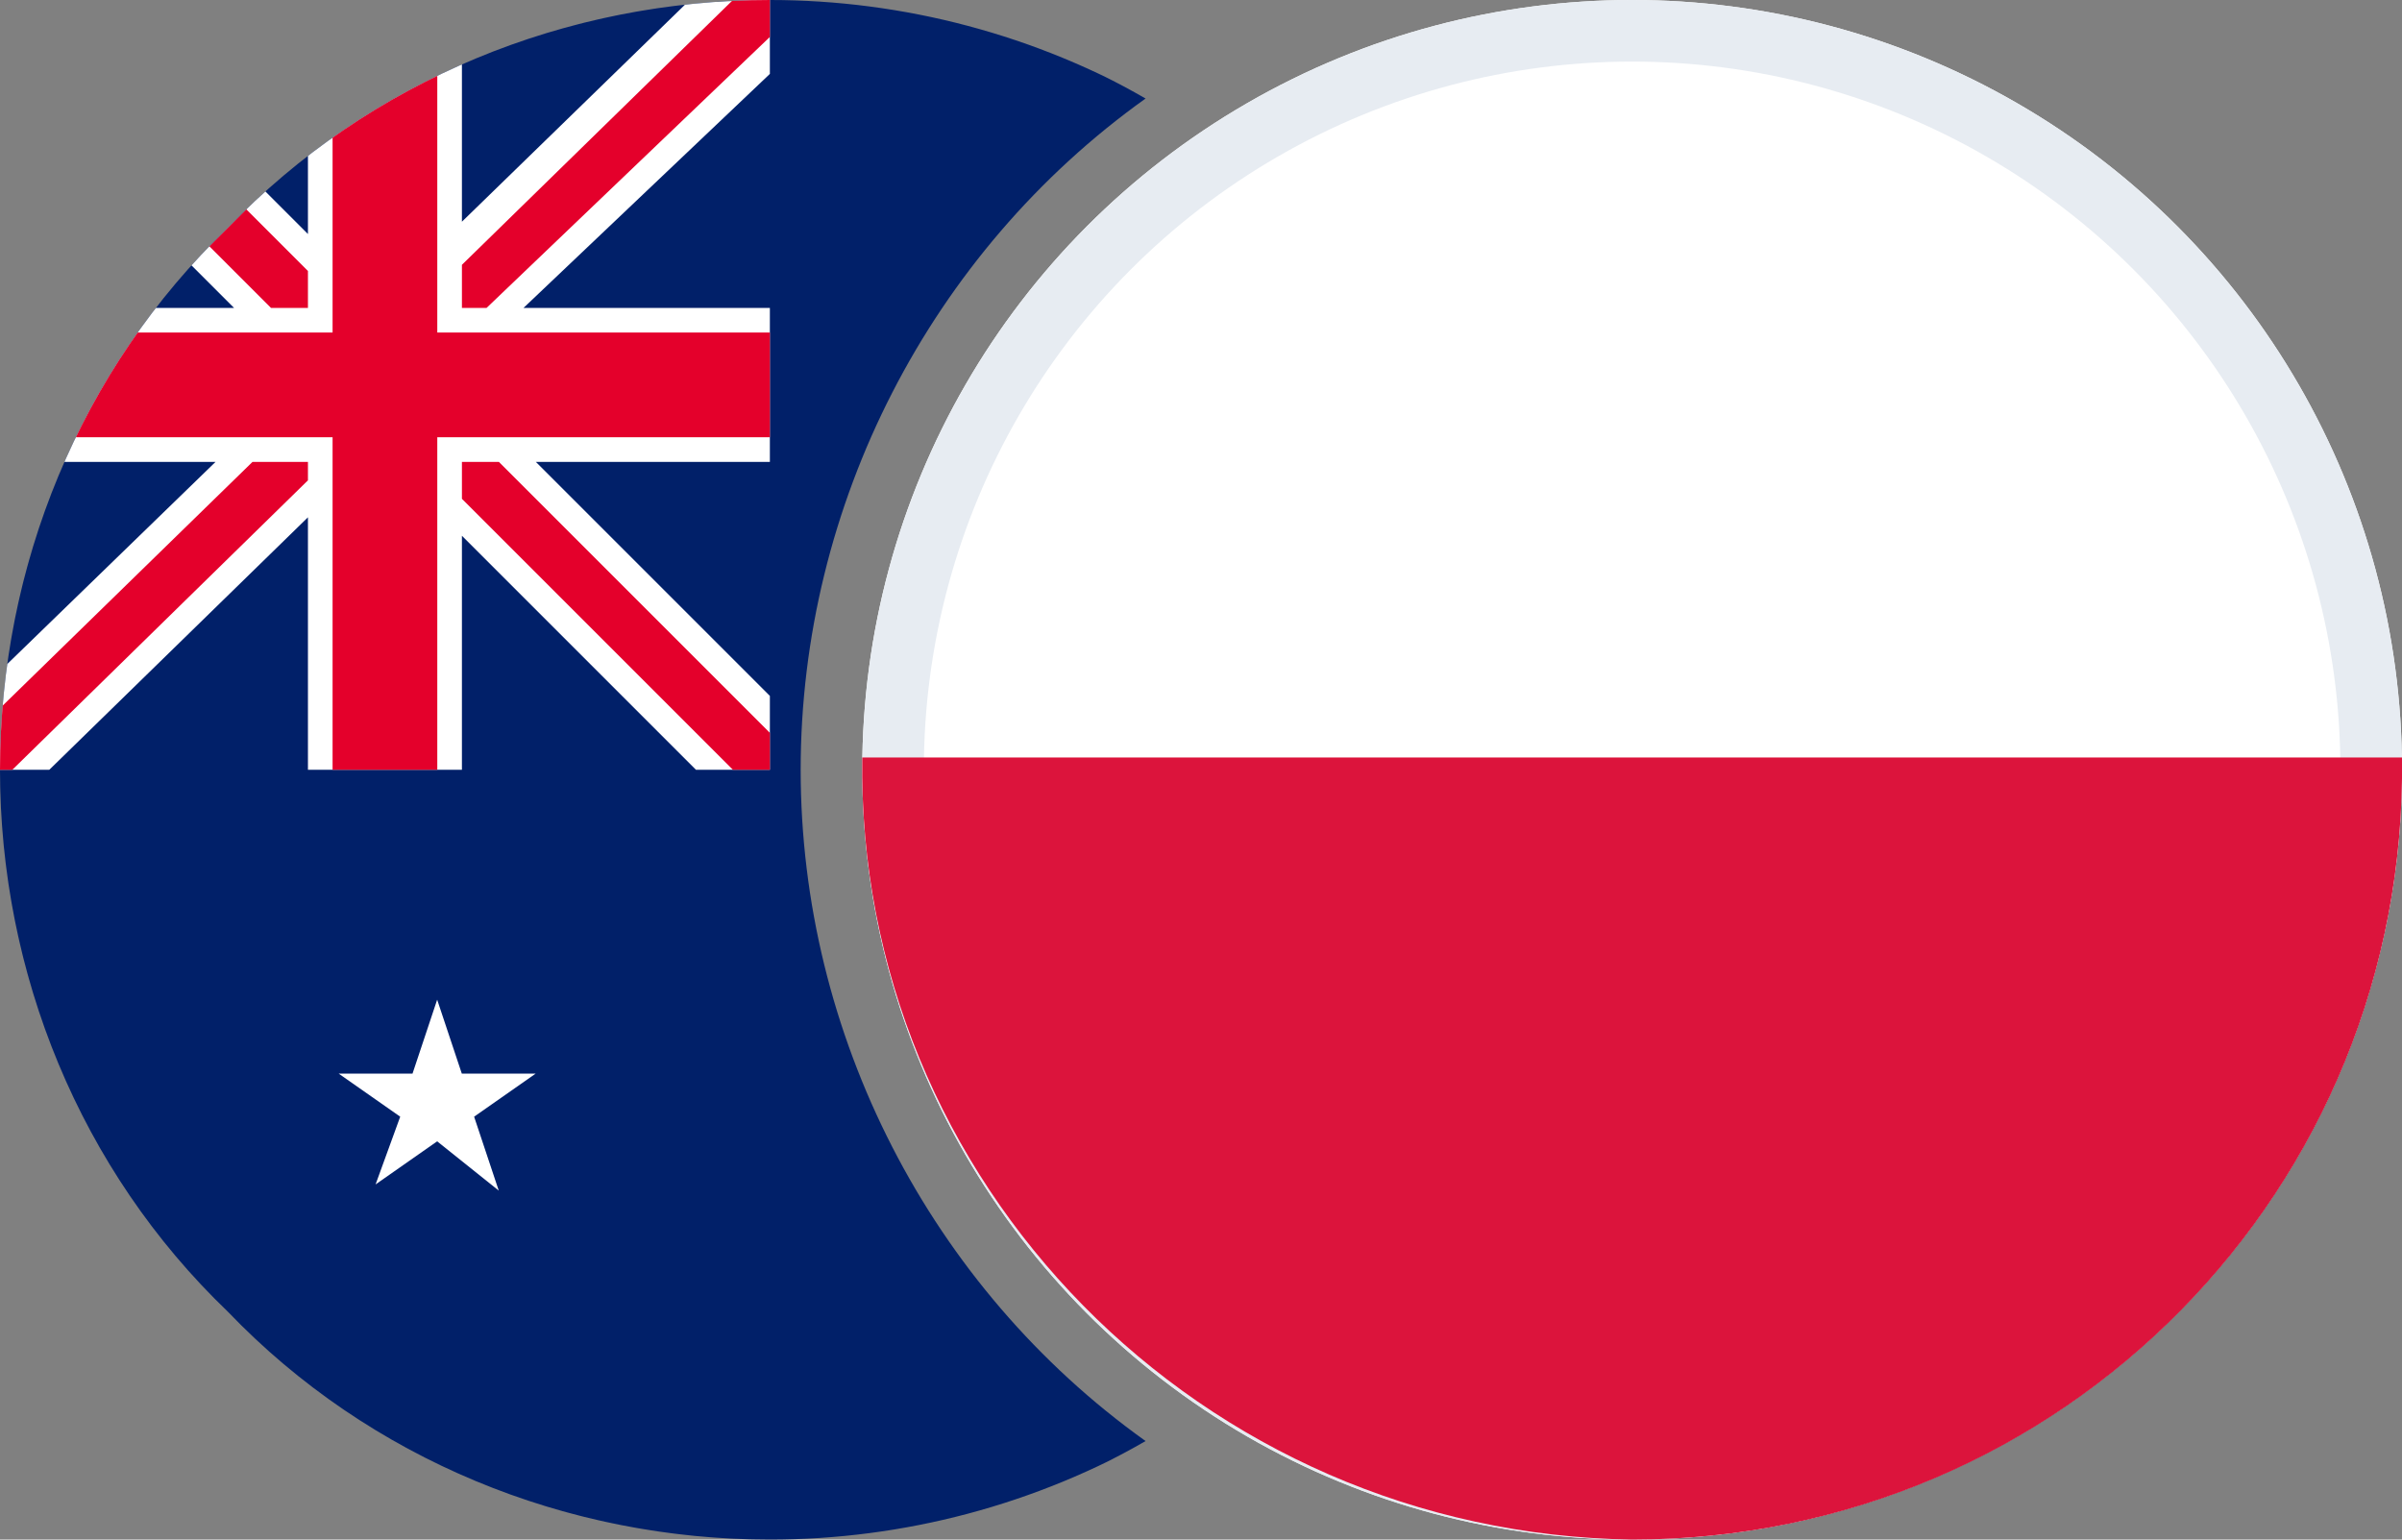 <?xml version="1.0" encoding="utf-8"?>
<!-- Generator: Adobe Illustrator 27.7.0, SVG Export Plug-In . SVG Version: 6.00 Build 0)  -->
<svg version="1.1" id="Layer_1" xmlns="http://www.w3.org/2000/svg" xmlns:xlink="http://www.w3.org/1999/xlink" x="0px" y="0px"
	 viewBox="0 0 39 25" style="enable-background:new 0 0 39 25;" xml:space="preserve">
<rect x="0" y="0" width="39" height="25" fill="#808080" stroke="none"/>
<style type="text/css">
	.st0{fill:#FFFFFF;}
	.st1{fill:none;stroke:#E7ECF2;}
	.st2{fill-rule:evenodd;clip-rule:evenodd;fill:#DC143C;}
	.st3{clip-path:url(#SVGID_00000116212116901176754590000016851793559223833529_);}
	.st4{clip-path:url(#SVGID_00000034794578643891560900000004535269825533266322_);}
	.st5{fill:#012069;}
	.st6{fill:#E4002B;}
	.st7{fill-rule:evenodd;clip-rule:evenodd;fill:#FFFFFF;}
</style>
<g id="PLN" transform="translate(14)">
	<g id="Oval-2_00000089568680859139670440000007843210691024247207_" transform="translate(0)">
		<circle class="st0" cx="12.5" cy="12.5" r="12.5"/>
		<circle class="st1" cx="12.5" cy="12.5" r="12"/>
	</g>
	<path id="Path-2_00000183970737393119618350000003135056349088224392_" class="st2" d="M0,12.3h25c0.1,7-5.5,12.7-12.5,12.7
		C5.5,24.9-0.1,19.2,0,12.3z"/>
</g>
<g>
	<defs>
		<rect id="SVGID_1_" y="0" width="39" height="25"/>
	</defs>
	<clipPath id="SVGID_00000011743986747521680950000007312819591559882929_">
		<use xlink:href="#SVGID_1_"  style="overflow:visible;"/>
	</clipPath>
	<g id="AUDCHF" style="clip-path:url(#SVGID_00000011743986747521680950000007312819591559882929_);">
		<g>
			<defs>
				<path id="SVGID_00000078746172798091432990000009813540027724573628_" d="M12.5,25c-3.3,0-6.5-1.3-8.8-3.7C1.3,19,0,15.8,0,12.5
					C0,9.2,1.3,6,3.7,3.7C6,1.3,9.2,0,12.5,0c2.1,0,4.2,0.5,6.1,1.6C15.1,4.1,13,8.2,13,12.5c0,4.3,2.1,8.4,5.6,10.9
					C16.7,24.5,14.6,25,12.5,25z"/>
			</defs>
			<clipPath id="SVGID_00000145049734807570576660000007688005498194910114_">
				<use xlink:href="#SVGID_00000078746172798091432990000009813540027724573628_"  style="overflow:visible;"/>
			</clipPath>
			<g id="Mask_Group_11" style="clip-path:url(#SVGID_00000145049734807570576660000007688005498194910114_);">
				<g id="AUD">
					<circle id="Oval" class="st5" cx="12.5" cy="12.5" r="12.5"/>
					<path id="Path" class="st0" d="M12.5,0v1.2L8.5,5h4v2.5H8.7l3.8,3.8v1.2h-1.2L7.5,8.7v3.8H5V8.4l-4.2,4.1H0
						c0-0.6,0-1.1,0.1-1.7l3.4-3.3H1C1.4,6.6,1.9,5.8,2.5,5h1.3L3.1,4.3c0.4-0.4,0.8-0.8,1.2-1.2L5,3.8V2.5C5.8,1.9,6.6,1.4,7.5,1
						v2.6l3.7-3.6C11.7,0,12.1,0,12.5,0z"/>
					<path id="Shape" class="st6" d="M5,7.5v0.3l-4.8,4.7H0c0-0.3,0-0.7,0-1l4.1-4H5z M8.1,7.5l4.4,4.4v0.6h-0.6L7.5,8.1V7.5H8.1z
						 M7.1,1.2v4.2h5.4v1.7H7.1v5.4H5.4V7.1H1.2c0.3-0.6,0.6-1.1,1-1.7h3.2V2.2C5.9,1.8,6.5,1.5,7.1,1.2z M12.5,0v0.6L7.9,5H7.5V4.3
						L11.9,0C12.1,0,12.3,0,12.5,0z M4,3.4l1,1V5H4.4l-1-1C3.6,3.8,3.8,3.6,4,3.4z"/>
					<g id="Group_146" transform="translate(5.498 3.333)">
						<circle id="Oval-Copy-5" class="st0" cx="14.9" cy="8.7" r="0.8"/>
						<path id="Star-Copy-6" class="st7" d="M1.6,15.2l-1,0.7L1,14.8l-1-0.7h1.2l0.4-1.2L2,14.1h1.2l-1,0.7l0.4,1.2L1.6,15.2z"/>
						<path id="Star-Copy-7" class="st7" d="M9.5,7.6L8.8,8.1l0.3-0.9L8.3,6.7h0.9l0.3-0.9l0.3,0.9h0.9L10,7.2l0.3,0.9L9.5,7.6z"/>
						<path id="Star-Copy-8" class="st7" d="M12.8,1.7l-0.7,0.5l0.3-0.9l-0.7-0.5h0.9L12.8,0l0.3,0.9H14l-0.7,0.5l0.3,0.9L12.8,1.7z
							"/>
						<path id="Star-Copy-10" class="st7" d="M12.8,15.9l-0.7,0.5l0.3-0.9L11.6,15h0.9l0.3-0.9l0.3,0.9H14l-0.7,0.5l0.3,0.9
							L12.8,15.9z"/>
						<path id="Star-Copy-9" class="st7" d="M17,6.7l-0.7,0.5l0.3-0.9l-0.7-0.5h0.9L17,5l0.3,0.9h0.9l-0.7,0.5l0.3,0.9L17,6.7z"/>
					</g>
				</g>
			</g>
		</g>
	</g>
</g>
</svg>
